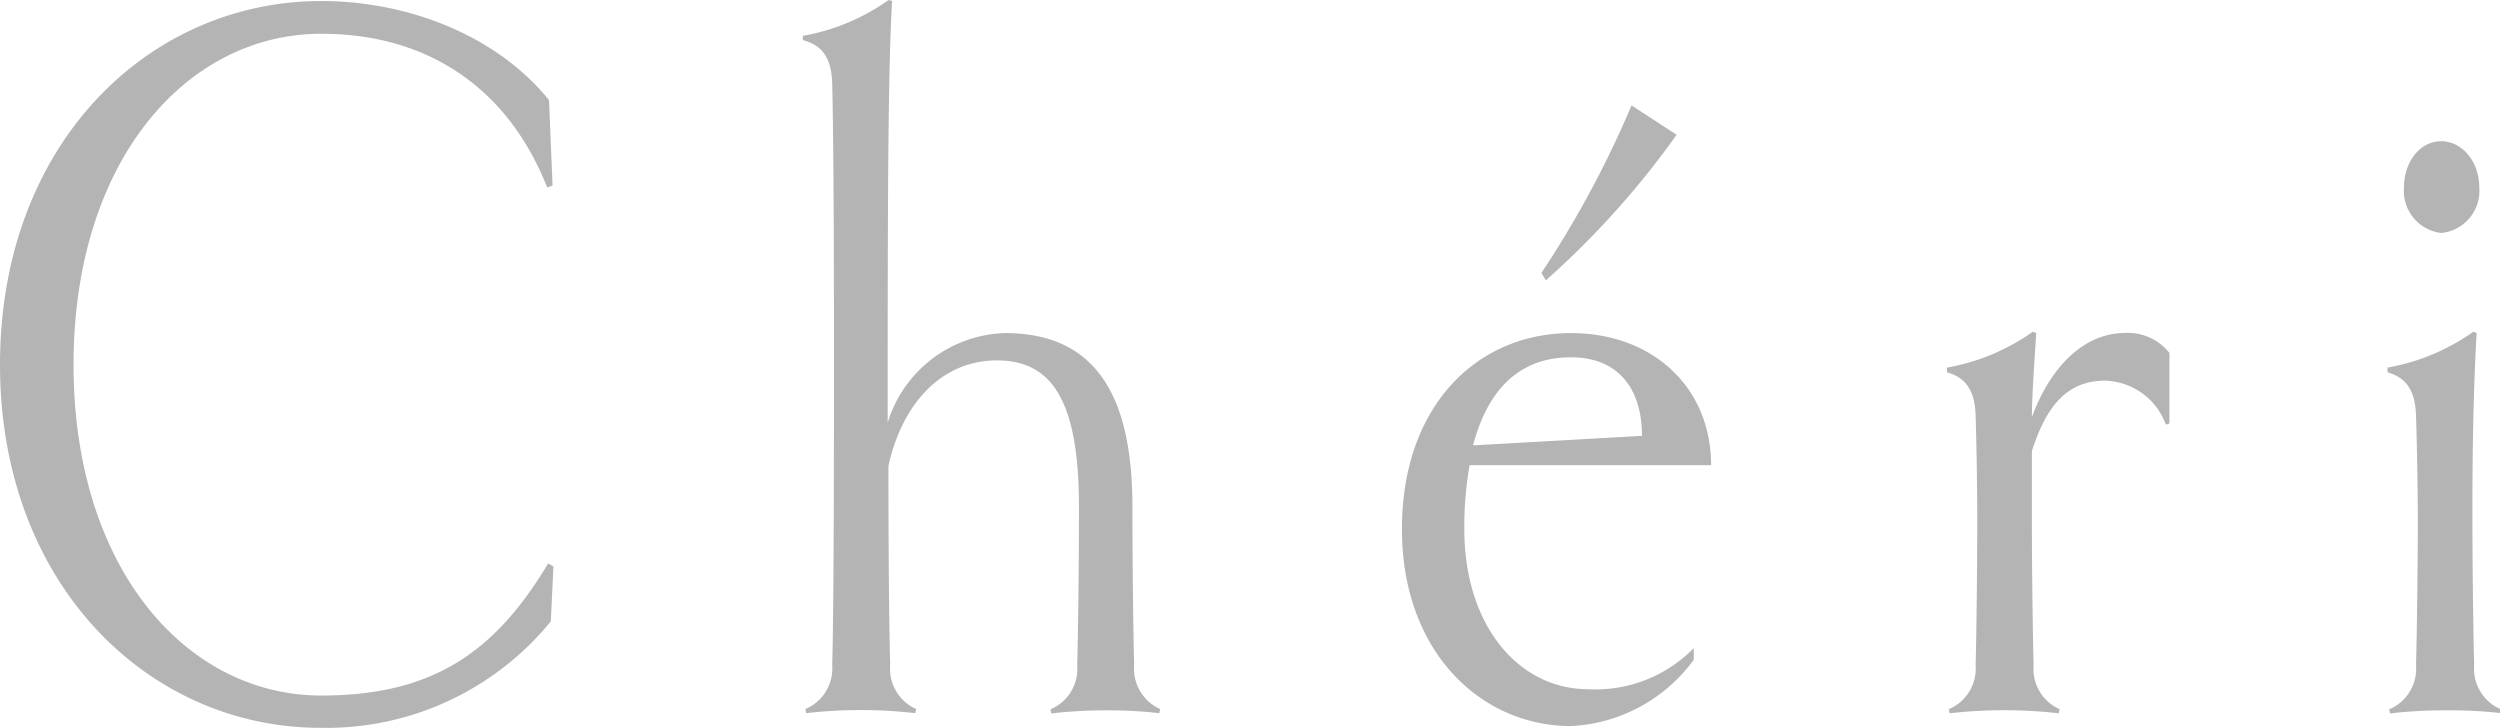 <svg id="レイヤー_1" data-name="レイヤー 1" xmlns="http://www.w3.org/2000/svg" viewBox="0 0 170.3 49.61"><defs><style>.cls-1{fill:#b4b4b5;}</style></defs><title>logo</title><path class="cls-1" d="M56.58,209.8c0-15.08,10.15-24.77,21.89-24.77,5.84,0,11.91,2.3,15.51,6.75l.24,5.81-.36.15c-2.77-7-8.37-10.48-15.39-10.48-9.21,0-16.88,8.68-16.88,22.54s7.67,22.54,16.88,22.54c7.49,0,11.79-2.87,15.45-9l.36.21-.18,3.74a19.73,19.73,0,0,1-15.63,7.25C66.73,234.57,56.58,224.8,56.58,209.8Z" transform="translate(-56.58 -184.96)"/><path class="cls-1" d="M131.91,233.35a30.86,30.86,0,0,0-3.72.21l-.05-.28a3,3,0,0,0,1.82-3c.06-2.15.12-6.82.12-10.77,0-7.25-1.83-10-5.6-10-3.54,0-6.37,2.66-7.38,7.18,0,6.75.06,11.42.12,13.57a3,3,0,0,0,1.77,3l-.06.28a33,33,0,0,0-7.43,0l-.06-.28a3,3,0,0,0,1.83-3c.06-2.15.12-6.82.12-20.46,0-12-.06-16.66-.12-19.17-.06-2.08-1-2.66-2-2.94v-.29a14.32,14.32,0,0,0,5.84-2.44l.24.07c-.24,4-.3,11.34-.3,24.77v3.95a8.62,8.62,0,0,1,8-6.1c6.49,0,8.67,4.73,8.67,11.84,0,3.95.06,8.62.12,10.77a3,3,0,0,0,1.77,3l-.06.28A30.86,30.86,0,0,0,131.91,233.35Z" transform="translate(-56.58 -184.96)"/><path class="cls-1" d="M156.33,221c0,6.6,3.72,10.91,8.44,10.91a9.37,9.37,0,0,0,7.19-2.8v.79a11,11,0,0,1-8.37,4.52c-6.08,0-11.51-5-11.51-13.42s5.14-13.35,11.51-13.35c5.54,0,9.55,3.66,9.55,9H156.69A23.68,23.68,0,0,0,156.33,221Zm7.26-11.7c-3.54,0-5.66,2.22-6.67,6l11.51-.65C168.43,211.45,166.83,209.3,163.59,209.3Zm-1.71-5.24-.3-.51a69.3,69.3,0,0,0,6.14-11.41l3.07,2A58.59,58.59,0,0,1,161.88,204.06Z" transform="translate(-56.58 -184.96)"/><path class="cls-1" d="M204.12,213.89a4.55,4.55,0,0,0-4.13-3c-2.54,0-4,1.65-5,4.81v4.16c0,3.59.06,8.26.12,10.41a3,3,0,0,0,1.77,3l-.06.28a33,33,0,0,0-7.43,0l-.06-.28a3,3,0,0,0,1.83-3c.06-2.15.11-6.82.11-10,0-2.23-.05-5-.11-7-.06-2.09-1-2.66-1.95-2.95V210a14.38,14.38,0,0,0,5.84-2.44l.24.08c-.18,2.65-.3,4.66-.3,5.74,1.3-3.52,3.6-5.74,6.37-5.74a3.61,3.61,0,0,1,3,1.36v4.81Z" transform="translate(-56.58 -184.96)"/><path class="cls-1" d="M223.11,233.35a30.86,30.86,0,0,0-3.72.21l-.06-.28a3,3,0,0,0,1.83-3c.06-2.15.12-6.82.12-9.69,0-2.59-.06-5.39-.12-7.32-.06-2.09-1-2.66-1.94-2.95V210a14.44,14.44,0,0,0,5.84-2.44l.23.08c-.23,4-.29,8.11-.29,12.2,0,3.59.06,8.26.12,10.41a3,3,0,0,0,1.76,3l0,.28A30.86,30.86,0,0,0,223.11,233.35Zm-.24-32.52a2.88,2.88,0,0,1-2.53-3.09c0-1.8,1.12-3.16,2.53-3.16s2.6,1.36,2.6,3.16A2.88,2.88,0,0,1,222.87,200.83Z" transform="translate(-56.58 -184.96)"/></svg>
